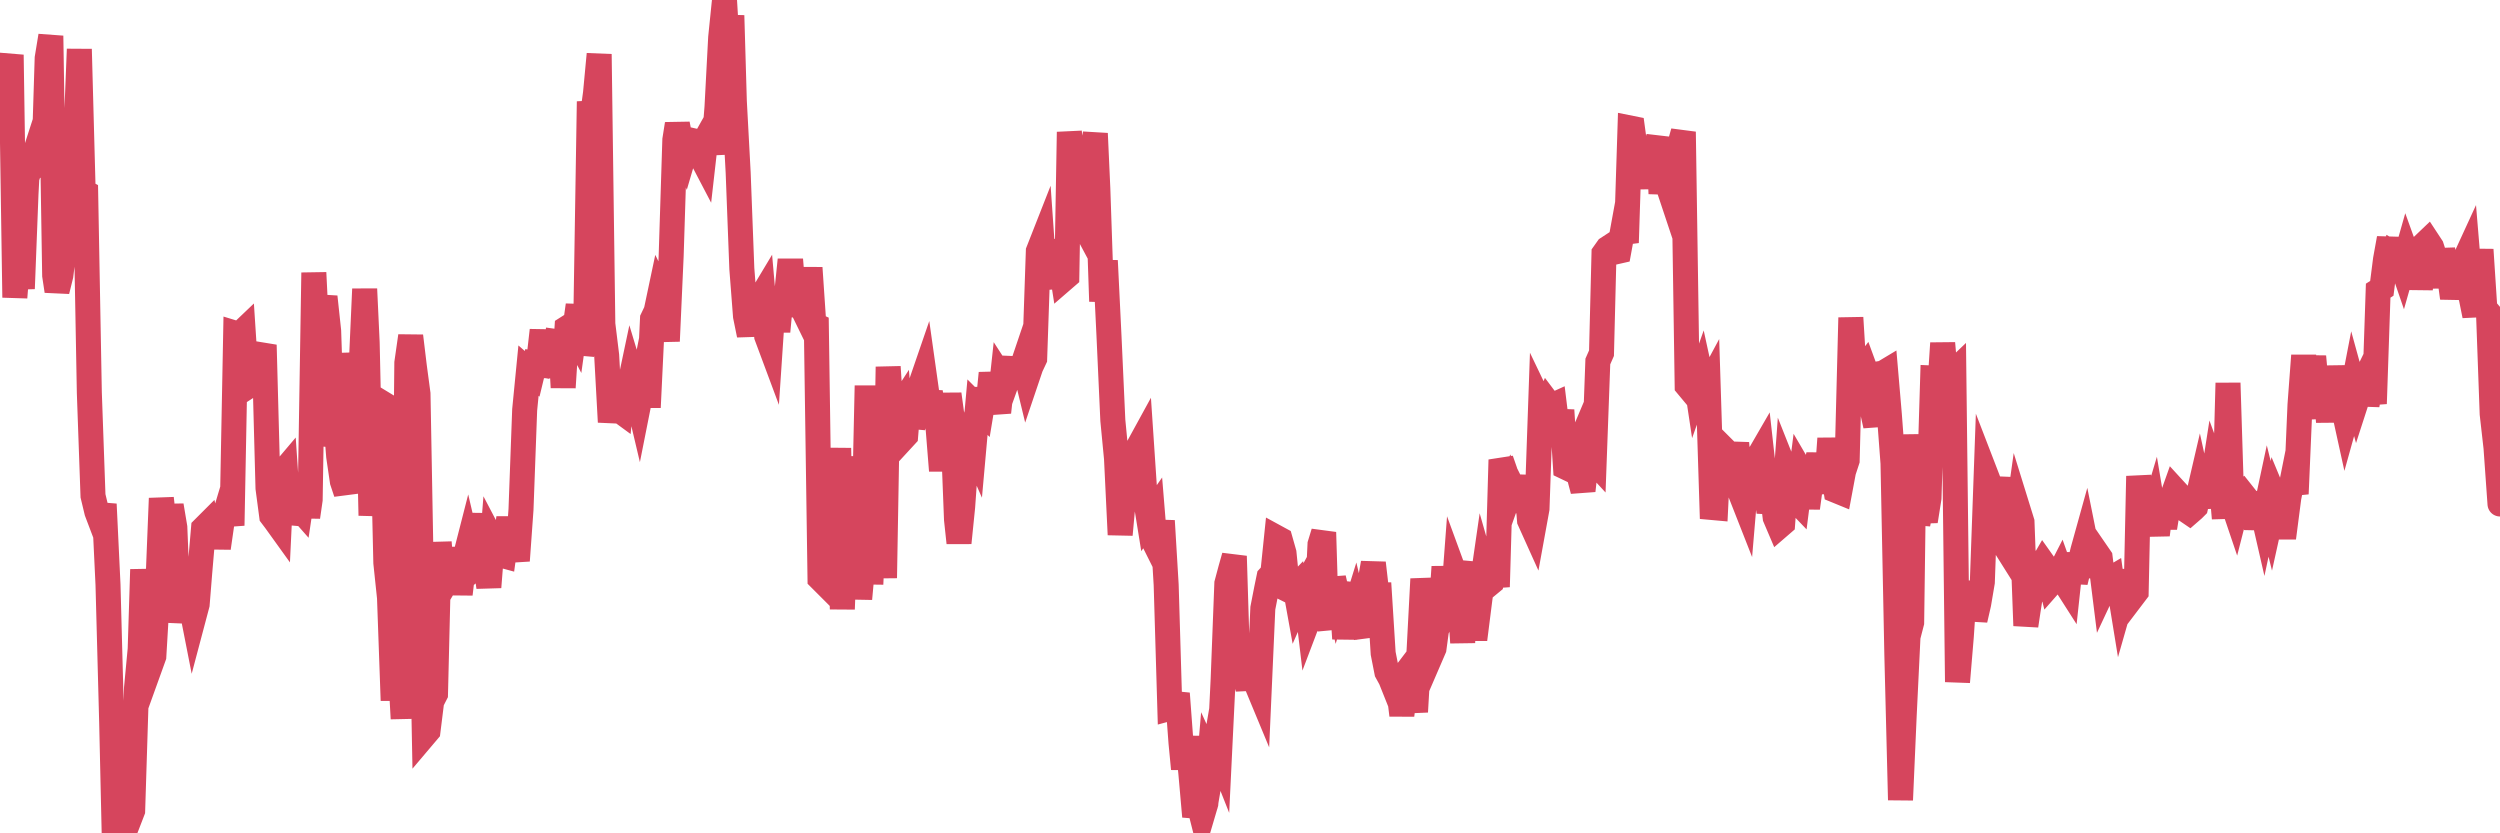 <?xml version="1.0"?><svg width="150px" height="50px" xmlns="http://www.w3.org/2000/svg" xmlns:xlink="http://www.w3.org/1999/xlink"> <polyline fill="none" stroke="#d6455d" stroke-width="1.5px" stroke-linecap="round" stroke-miterlimit="5" points="0.00,5.60 0.22,5.44 0.45,4.50 0.67,3.29 0.89,17.85 1.12,14.94 1.34,17.32 1.56,11.63 1.71,8.77 1.94,9.66 2.16,8.98 2.38,9.41 2.61,10.57 2.83,3.49 3.05,2.15 3.28,16.53 3.42,17.46 3.65,16.53 3.87,14.76 4.09,15.53 4.32,9.46 4.54,8.51 4.76,2.95 4.99,11.48 5.14,11.56 5.36,23.56 5.58,29.75 5.81,30.71 6.03,31.29 6.25,30.25 6.48,35.08 6.70,43.33 6.85,49.97 7.07,50.00 7.29,48.74 7.52,48.92 7.74,49.21 7.96,48.64 8.19,41.29 8.41,38.95 8.56,34.17 8.78,37.40 9.01,39.99 9.23,39.38 9.45,35.64 9.68,29.90 9.90,31.85 10.12,31.45 10.27,30.33 10.49,31.64 10.72,37.34 10.94,35.60 11.16,36.07 11.39,35.97 11.61,37.09 11.83,36.26 11.98,34.40 12.21,31.71 12.43,31.49 12.65,32.48 12.88,31.03 13.10,32.88 13.32,31.35 13.55,30.69 13.70,30.19 13.92,31.53 14.14,20.00 14.37,20.07 14.59,19.86 14.81,23.23 15.04,23.08 15.26,21.43 15.41,21.43 15.63,21.30 15.85,20.70 16.08,29.29 16.30,30.95 16.52,31.24 16.75,31.56 16.90,28.41 17.12,28.15 17.34,31.40 17.57,30.47 17.79,30.31 18.01,30.56 18.24,29.01 18.46,31.02 18.61,29.98 18.83,16.36 19.05,20.84 19.28,18.77 19.50,17.81 19.72,19.86 19.95,26.76 20.17,25.47 20.32,27.38 20.54,28.88 20.77,29.57 20.99,26.20 21.21,21.20 21.44,23.37 21.66,22.26 21.88,17.34 22.03,20.56 22.26,30.93 22.48,27.97 22.70,24.04 22.93,24.18 23.15,33.77 23.37,35.86 23.59,42.03 23.74,38.13 23.97,39.09 24.19,43.12 24.41,21.77 24.64,20.16 24.86,21.98 25.08,23.63 25.31,36.26 25.46,44.12 25.68,43.86 25.90,42.09 26.13,41.64 26.35,32.54 26.57,35.27 26.80,34.88 27.02,32.87 27.17,34.89 27.39,33.39 27.61,35.65 27.84,33.68 28.06,32.82 28.28,33.76 28.51,33.73 28.73,30.82 28.88,33.76 29.10,33.58 29.33,35.23 29.55,32.43 29.77,32.85 30.00,33.29 30.22,33.35 30.44,31.72 30.59,31.72 30.81,32.48 31.04,33.64 31.26,30.57 31.48,24.59 31.71,22.24 31.93,22.43 32.08,21.81 32.30,21.85 32.53,19.82 32.75,22.61 32.97,21.09 33.20,22.45 33.42,20.50 33.64,20.53 33.79,23.25 34.02,19.68 34.24,19.54 34.46,19.96 34.69,18.31 34.91,21.23 35.13,20.37 35.36,6.09 35.50,7.28 35.73,5.59 35.95,3.25 36.17,19.44 36.40,21.32 36.62,25.32 36.84,23.82 37.07,24.55 37.22,24.66 37.44,22.43 37.66,23.63 37.89,22.54 38.11,23.27 38.33,24.20 38.56,23.04 38.78,23.73 38.93,23.73 39.15,19.13 39.37,18.67 39.60,17.58 39.82,18.03 40.04,20.47 40.27,15.34 40.49,8.39 40.64,7.44 40.86,8.57 41.09,9.13 41.31,8.38 41.53,8.43 41.76,8.73 41.98,9.23 42.20,9.65 42.35,8.33 42.58,7.92 42.80,9.23 43.02,6.42 43.24,2.25 43.47,-0.00 43.69,3.66 43.91,0.93 44.06,6.07 44.29,10.36 44.51,16.12 44.73,18.97 44.96,20.10 45.18,18.49 45.40,17.94 45.63,17.90 45.78,17.65 46.00,20.17 46.22,20.76 46.45,17.33 46.67,19.89 46.89,17.53 47.12,18.41 47.34,16.26 47.49,16.26 47.71,18.94 47.93,18.02 48.16,18.54 48.38,18.99 48.60,16.07 48.83,19.47 48.98,19.54 49.20,34.71 49.42,34.93 49.65,32.64 49.87,29.47 50.09,32.53 50.32,26.89 50.54,36.55 50.69,32.41 50.91,27.40 51.13,32.93 51.36,31.81 51.58,35.93 51.80,33.52 52.03,23.14 52.25,35.05 52.40,31.69 52.62,28.47 52.85,28.70 53.07,34.68 53.29,22.01 53.52,25.55 53.74,24.80 53.96,24.46 54.11,26.39 54.34,26.14 54.56,23.44 54.78,25.61 55.01,24.80 55.23,23.10 55.45,22.46 55.68,24.09 55.82,23.53 56.05,24.99 56.27,25.50 56.49,28.24 56.72,25.46 56.94,23.65 57.16,25.27 57.39,31.17 57.54,32.57 57.76,30.40 57.98,27.30 58.21,26.39 58.43,26.89 58.65,24.43 58.88,24.66 59.10,23.33 59.25,24.61 59.47,22.39 59.69,23.83 59.92,24.74 60.14,22.71 60.36,23.05 60.59,22.41 60.81,21.51 60.96,22.47 61.18,22.43 61.41,21.75 61.63,22.66 61.85,22.01 62.08,21.52 62.30,15.07 62.52,14.51 62.67,16.66 62.90,16.64 63.12,14.46 63.34,15.47 63.56,15.29 63.79,16.77 64.01,16.58 64.16,7.92 64.38,9.87 64.61,11.69 64.83,9.79 65.05,13.53 65.28,13.96 65.50,9.34 65.72,8.01 65.87,11.32 66.10,18.08 66.32,15.64 66.54,20.17 66.77,25.22 66.99,27.51 67.21,32.08 67.44,29.56 67.58,29.56 67.81,27.47 68.03,28.72 68.25,26.90 68.48,26.48 68.70,29.76 68.92,31.12 69.15,30.79 69.30,32.63 69.52,33.07 69.74,31.25 69.97,35.09 70.19,42.50 70.41,42.44 70.64,41.61 70.86,44.57 71.01,46.13 71.23,44.22 71.45,46.38 71.68,48.99 71.90,48.12 72.12,48.99 72.35,48.21 72.57,45.65 72.72,45.98 72.94,44.69 73.17,45.27 73.39,40.73 73.61,35.01 73.84,34.15 74.06,33.37 74.28,40.55 74.43,39.90 74.66,40.42 74.88,41.32 75.10,39.82 75.33,40.91 75.55,41.44 75.77,36.49 76.00,35.31 76.14,34.63 76.37,34.38 76.59,32.25 76.81,32.37 77.04,33.18 77.26,35.38 77.48,35.49 77.71,35.25 77.86,36.08 78.08,35.58 78.30,35.18 78.53,37.11 78.75,36.53 78.97,37.45 79.20,32.66 79.42,31.94 79.57,36.87 79.79,37.70 80.01,34.69 80.24,35.70 80.46,34.97 80.68,38.32 80.91,35.81 81.06,37.32 81.28,36.61 81.50,37.55 81.73,37.52 81.95,38.16 82.17,35.09 82.40,33.78 82.62,35.69 82.77,35.69 82.99,39.20 83.21,40.32 83.44,40.74 83.66,41.29 83.88,41.00 84.11,42.91 84.33,41.17 84.48,40.01 84.70,41.11 84.93,42.71 85.15,38.93 85.37,34.74 85.60,36.59 85.82,39.42 86.04,38.91 86.19,37.80 86.42,37.29 86.64,34.01 86.86,36.56 87.09,37.42 87.31,34.49 87.53,35.09 87.76,38.56 87.90,34.73 88.13,33.76 88.35,37.71 88.57,37.71 88.80,35.89 89.02,34.37 89.24,35.14 89.47,34.95 89.62,33.94 89.84,35.21 90.06,27.59 90.29,28.25 90.51,29.80 90.73,29.18 90.96,29.64 91.18,29.97 91.33,30.11 91.55,28.56 91.77,31.22 92.00,31.73 92.22,30.52 92.44,24.24 92.67,24.72 92.89,24.18 93.04,24.38 93.26,24.28 93.49,26.16 93.71,24.61 93.93,28.03 94.16,28.14 94.38,27.57 94.60,27.05 94.75,28.57 94.98,29.44 95.20,27.45 95.42,27.45 95.65,27.70 95.87,21.69 96.09,21.19 96.24,15.21 96.46,14.90 96.69,14.75 96.91,15.12 97.13,15.07 97.36,13.81 97.58,14.56 97.80,7.68 97.95,7.71 98.18,9.40 98.40,11.24 98.62,9.17 98.85,11.29 99.07,8.41 99.29,9.06 99.52,8.24 99.66,11.62 99.89,9.42 100.11,11.24 100.33,11.90 100.56,10.65 100.78,8.69 101.00,7.91 101.23,23.14 101.38,23.32 101.60,21.75 101.82,23.21 102.05,22.56 102.27,23.57 102.49,23.16 102.72,30.45 102.94,30.47 103.09,27.40 103.31,29.44 103.53,27.03 103.76,27.26 103.98,28.13 104.20,26.58 104.43,29.60 104.65,30.16 104.80,28.39 105.02,27.64 105.25,27.51 105.47,27.47 105.69,27.09 105.92,29.15 106.14,30.72 106.36,29.81 106.51,31.05 106.74,31.59 106.96,31.40 107.18,28.38 107.41,28.96 107.63,29.88 107.85,30.11 108.08,28.31 108.22,28.55 108.45,30.48 108.67,28.86 108.89,28.38 109.12,27.29 109.34,28.41 109.56,29.55 109.79,26.31 109.94,28.03 110.16,29.43 110.38,29.52 110.61,28.29 110.83,27.62 111.05,19.06 111.28,22.80 111.50,24.82 111.65,22.35 111.87,22.06 112.09,22.66 112.32,24.54 112.54,25.54 112.76,22.42 112.99,22.38 113.14,22.29 113.36,24.86 113.58,27.79 113.81,39.26 114.03,48.00 114.25,42.96 114.48,38.20 114.70,37.35 114.85,26.07 115.07,31.44 115.30,30.29 115.52,31.27 115.74,29.88 115.96,22.68 116.19,22.69 116.41,22.90 116.56,20.59 116.78,23.17 117.01,22.52 117.23,22.31 117.45,40.92 117.68,38.17 117.90,34.90 118.12,36.85 118.27,35.05 118.50,37.19 118.72,36.23 118.94,34.93 119.17,28.51 119.39,29.08 119.61,29.41 119.84,29.64 119.98,28.66 120.21,32.62 120.43,32.97 120.65,30.39 120.88,32.18 121.10,30.61 121.32,31.32 121.55,37.54 121.70,36.54 121.92,35.15 122.14,35.99 122.37,34.17 122.59,33.79 122.81,34.10 123.04,35.01 123.26,34.76 123.41,34.70 123.63,34.27 123.85,34.89 124.08,35.25 124.30,33.21 124.52,34.92 124.75,33.96 124.97,33.04 125.12,32.50 125.34,33.60 125.57,34.55 125.79,33.14 126.01,33.46 126.24,35.30 126.46,34.83 126.68,34.70 126.83,35.78 127.06,34.65 127.28,36.00 127.50,35.23 127.73,34.29 127.95,35.81 128.17,35.52 128.32,28.57 128.54,30.44 128.77,29.04 128.99,31.46 129.21,30.72 129.44,32.09 129.66,30.33 129.88,31.67 130.03,30.74 130.26,30.02 130.48,29.40 130.70,29.64 130.93,30.21 131.15,30.60 131.37,30.75 131.60,30.55 131.74,30.41 131.97,29.42 132.19,30.43 132.41,28.62 132.64,29.62 132.86,28.21 133.08,28.81 133.31,29.37 133.46,31.10 133.68,22.98 133.90,30.02 134.13,30.70 134.35,29.84 134.57,29.64 134.80,29.93 135.02,31.24 135.17,29.53 135.39,31.73 135.62,30.13 135.84,31.09 136.06,30.06 136.28,30.95 136.51,29.91 136.73,30.44 136.88,31.62 137.10,31.62 137.33,29.85 137.55,28.75 137.77,29.63 138.00,24.28 138.22,21.33 138.44,24.38 138.59,23.41 138.82,21.39 139.04,23.84 139.26,25.04 139.49,22.69 139.71,25.31 139.93,21.98 140.16,24.36 140.30,23.90 140.53,24.15 140.75,25.15 140.97,24.36 141.20,23.17 141.42,23.97 141.64,23.29 141.87,22.82 142.02,24.31 142.24,22.99 142.46,24.22 142.69,17.44 142.91,17.30 143.13,15.57 143.36,14.30 143.58,16.11 143.73,15.28 143.95,15.41 144.17,16.05 144.40,15.24 144.62,15.85 144.84,15.97 145.07,14.75 145.22,17.36 145.44,14.67 145.66,14.46 145.89,14.81 146.11,15.49 146.33,17.23 146.56,14.97 146.78,16.26 146.93,16.26 147.15,17.88 147.38,16.57 147.60,16.47 147.82,15.71 148.05,15.21 148.27,17.85 148.49,18.94 148.64,17.53 148.86,14.98 149.09,18.50 149.31,18.76 149.53,24.83 149.76,26.86 150.00,30.24 "/></svg>